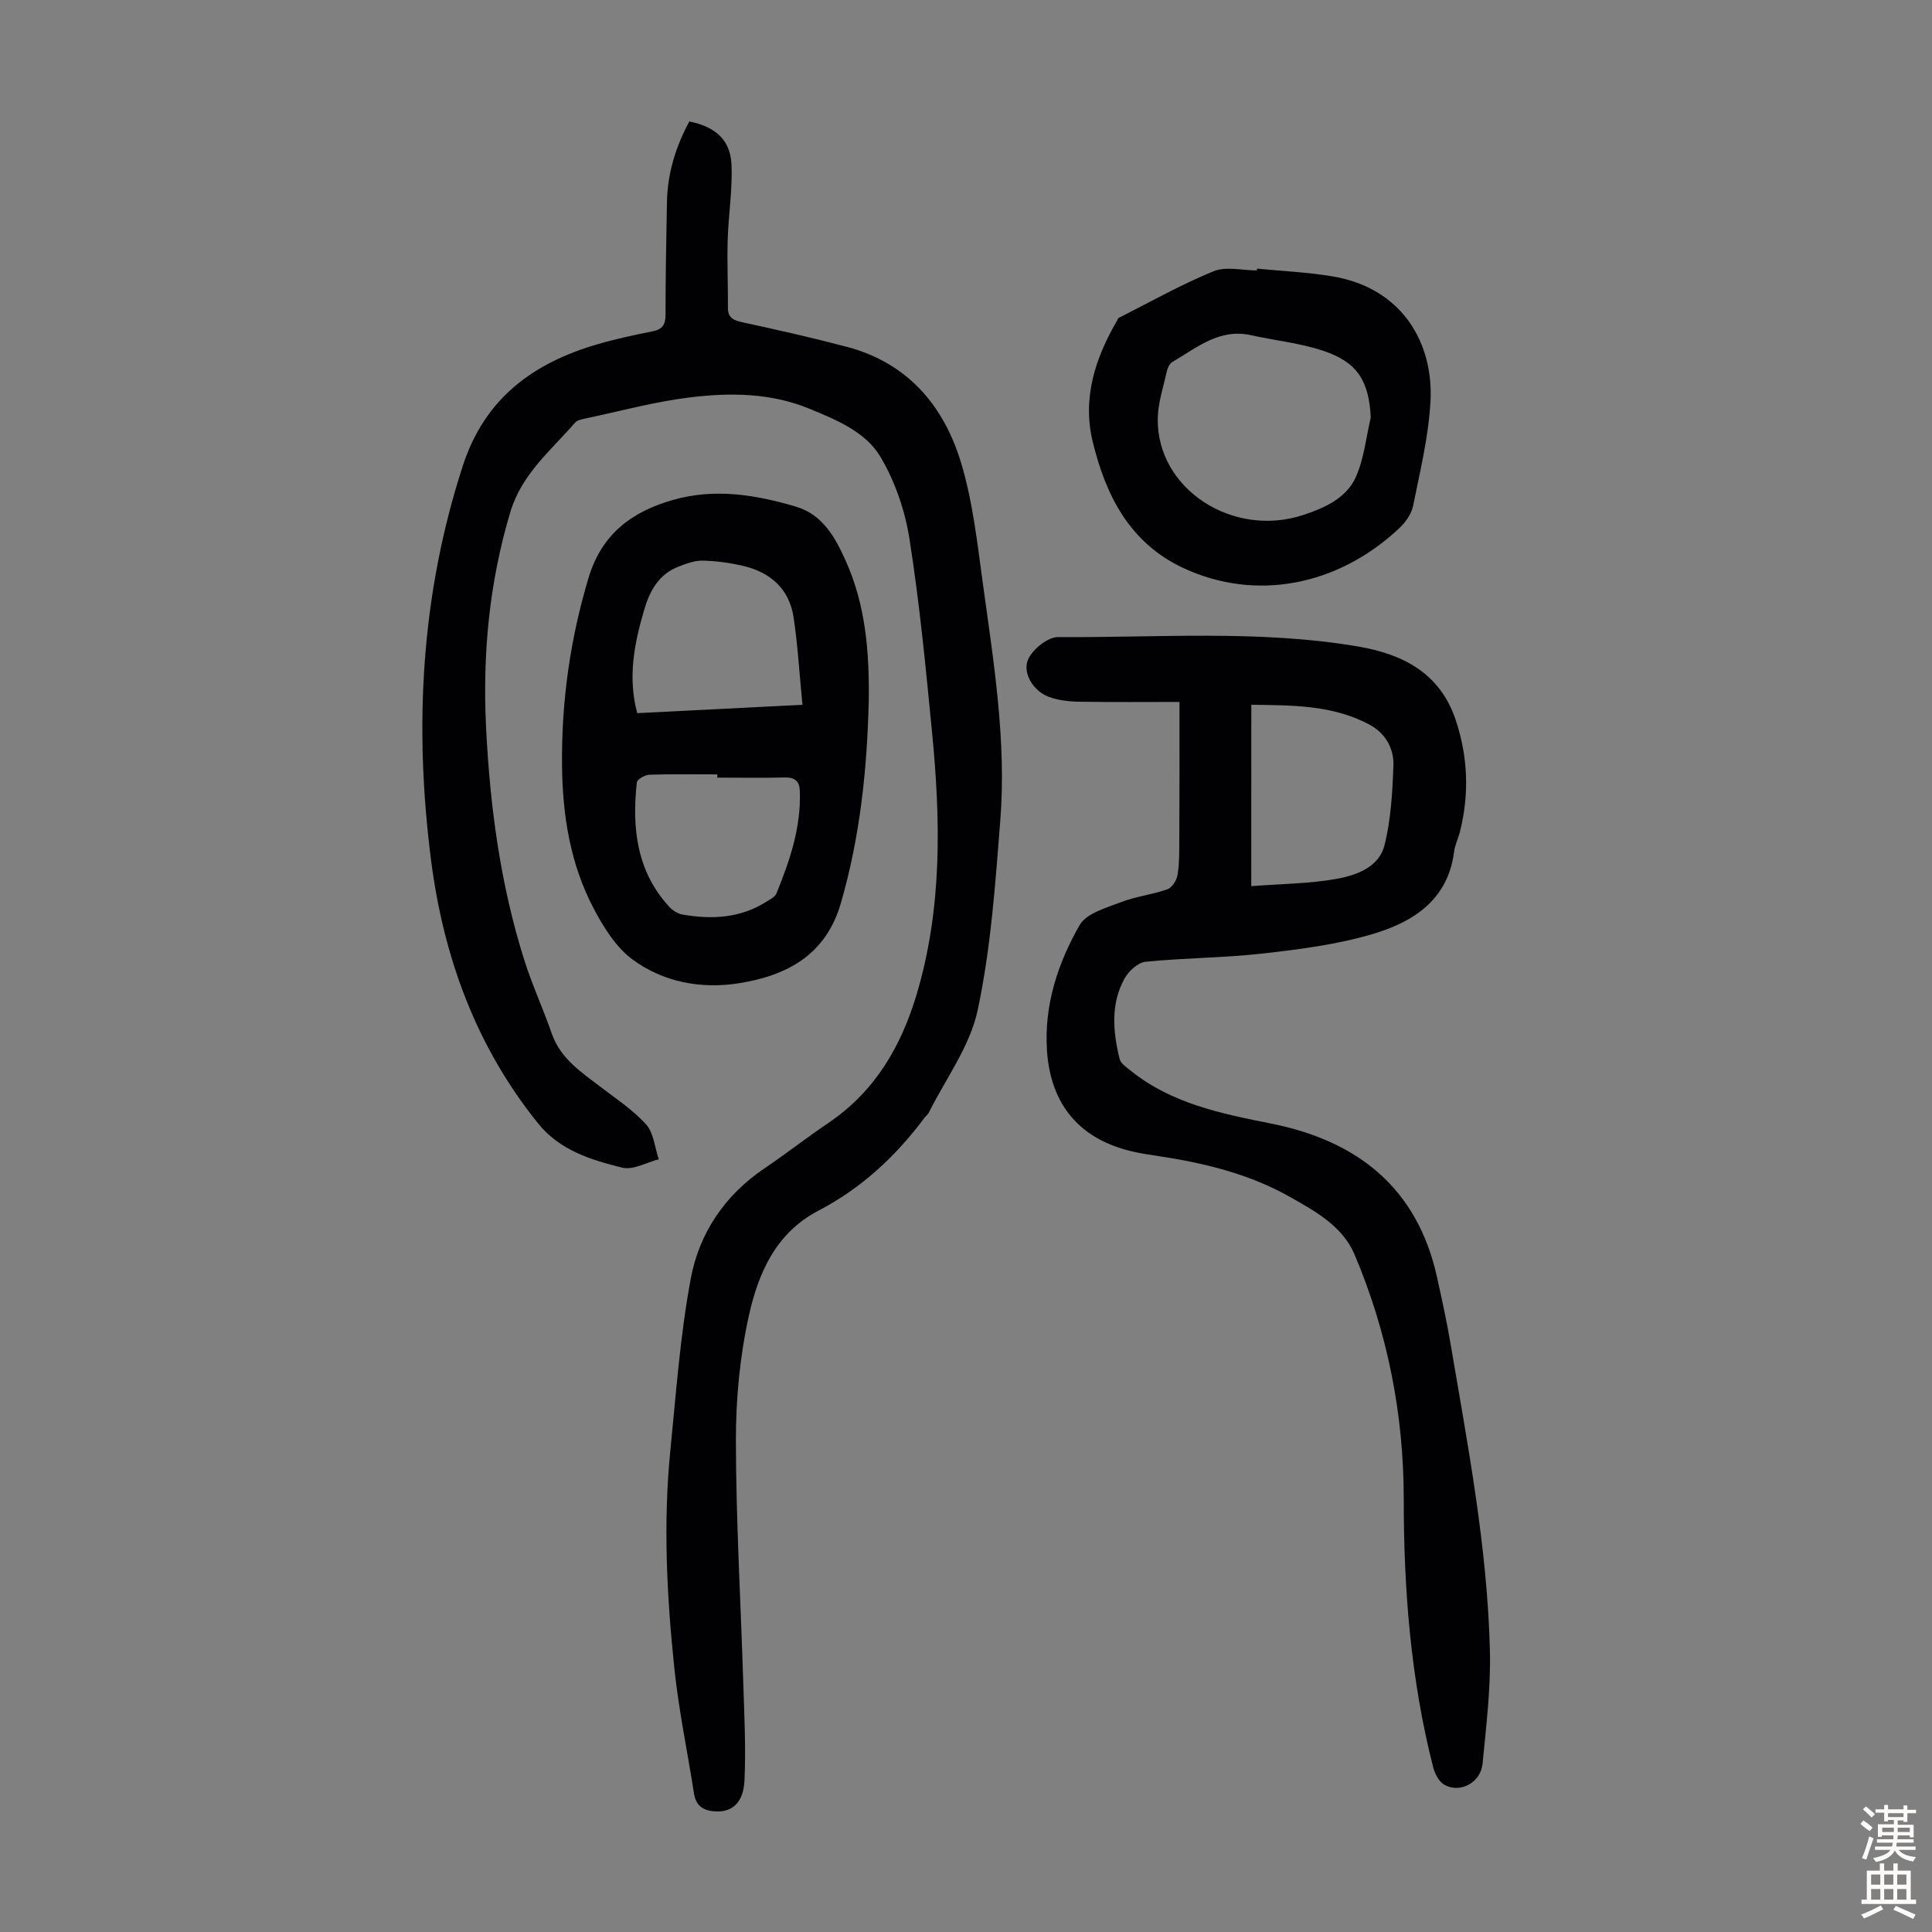 <svg enable-background="new 0 0 400 400" viewBox="0 0 400 400" xmlns="http://www.w3.org/2000/svg"><rect x="0" y="0" width="400" height="400" fill="#808080" stroke="none"/><g fill="#010103"><path d="m142.72 25.15c5.33 1.06 8.48 3.78 8.72 8.84.25 5.2-.63 10.45-.78 15.68-.14 4.67.08 9.36.05 14.03-.01 2.2 1.25 2.64 3.12 3.05 7.2 1.56 14.39 3.18 21.51 5.06 12.54 3.31 20.06 12.16 23.63 23.97 2.47 8.16 3.39 16.83 4.56 25.33 2.23 16.17 4.86 32.38 3.57 48.77-1.03 13.14-1.95 26.41-4.68 39.25-1.58 7.47-6.62 14.2-10.13 21.25-.19.39-.6.66-.87 1.02-5.95 8-13.11 14.64-22 19.27-8.78 4.58-12.41 12.9-14.35 21.62-1.88 8.44-2.72 17.27-2.71 25.92.02 16.66 1 33.32 1.52 49.98.21 6.81.57 13.63.26 20.42-.21 4.57-2.51 6.53-5.78 6.43-2.48-.07-4.24-.93-4.67-3.69-1.34-8.61-3.15-17.17-4.06-25.82-1.58-15.03-2.35-30.14-.84-45.24 1.19-11.9 2.04-23.88 4.23-35.6 1.76-9.41 7.06-17.27 15.29-22.82 4.45-3 8.68-6.33 13.13-9.33 9.68-6.52 15.13-15.84 18.38-26.79 5.3-17.86 4.92-36.03 3.14-54.26-1.3-13.35-2.59-26.72-4.67-39.96-.92-5.83-2.98-11.83-5.97-16.89-3.09-5.24-9.1-7.69-14.72-10.01-8.02-3.31-16.46-3.37-24.79-2.35-7.28.89-14.43 2.85-21.63 4.37-.75.16-1.68.35-2.13.86-4.99 5.77-11.01 10.59-13.39 18.5-4.37 14.57-5.76 29.38-5.03 44.44.79 16.35 2.94 32.53 7.88 48.2 1.64 5.21 3.94 10.2 5.74 15.37 1.79 5.12 5.99 7.88 9.98 10.93 3.27 2.51 6.81 4.82 9.53 7.84 1.59 1.77 1.8 4.78 2.63 7.23-2.54.64-5.32 2.29-7.56 1.73-6.43-1.59-12.9-3.56-17.39-9.12-12.89-15.97-19.63-34.51-22.2-54.58-3.53-27.6-2.11-54.84 6.57-81.58 4.56-14.05 14.59-21.32 27.93-25.21 3.75-1.09 7.59-1.91 11.42-2.68 2.04-.41 2.63-1.4 2.63-3.43 0-7.83.15-15.67.3-23.5.14-5.89 1.85-11.36 4.63-16.5z"/><path d="m244.2 145.33c-6.66 0-13.79.07-20.92-.05-2.08-.04-4.28-.3-6.21-1.03-3.12-1.18-5.51-4.98-4.16-7.83.98-2.08 4.05-4.54 6.17-4.52 20.67.15 41.42-1.54 61.99 1.93 9.36 1.58 17.07 5.52 20.31 15.21 2.54 7.6 2.85 15.35.89 23.14-.35 1.41-1.04 2.76-1.22 4.18-1.27 9.96-8.45 14.52-16.79 17-7.31 2.18-15.05 3.17-22.67 4.04-8.1.92-16.3.91-24.42 1.72-1.58.16-3.51 1.95-4.36 3.49-2.91 5.3-2.38 11.03-1 16.66.22.92 1.39 1.67 2.23 2.36 8.51 6.87 18.8 8.93 29.16 11 17.89 3.58 30.25 13.31 34.33 31.84 1.01 4.58 2.02 9.17 2.8 13.79 3.57 21.06 7.62 42.08 8.14 63.5.19 7.79-.77 15.62-1.52 23.4-.38 3.91-4.64 6.19-7.89 4.37-1.12-.63-1.99-2.27-2.33-3.61-4.66-18.22-6.1-36.81-6.1-55.55 0-17.56-3.35-34.48-10.18-50.63-2.47-5.83-8-8.88-13.25-11.86-8.58-4.88-18.03-7.13-27.7-8.58-1.55-.23-3.1-.47-4.63-.8-11.21-2.45-17.39-9.68-18.11-21.09-.59-9.38 2.26-18.01 6.78-25.9 1.39-2.42 5.45-3.53 8.49-4.71 3.09-1.2 6.5-1.57 9.64-2.67.96-.33 1.92-1.82 2.11-2.91.4-2.3.37-4.68.38-7.03.06-9.27.04-18.55.04-28.86zm14.86 38.14c6.18-.48 12.01-.5 17.66-1.51 4.09-.73 8.77-2.42 9.91-6.91 1.35-5.33 1.66-10.99 1.86-16.53.13-3.6-1.67-6.75-5.02-8.53-7.68-4.08-16.01-3.95-24.4-4.08-.01 12.51-.01 24.55-.01 37.56z"/><path d="m179.87 144.97c-.34 14.25-1.79 28.31-5.8 42.08-3.11 10.68-11.15 14.93-21.02 16.51-7.84 1.25-15.67-.18-22.08-4.9-3.41-2.51-5.96-6.6-8-10.46-4.91-9.27-6.52-19.41-6.61-29.84-.12-13.18 1.68-26.01 5.48-38.69 2.75-9.17 9.02-13.75 17.51-16.17 8.58-2.45 17.06-1.09 25.39 1.38 5.59 1.65 8.16 6.35 10.34 11.2 4.16 9.19 4.91 18.97 4.79 28.89zm-13.73.95c-.63-6.39-.96-12.27-1.83-18.07-.89-5.96-4.84-9.41-10.58-10.72-2.71-.62-5.51-1-8.28-1.06-1.65-.03-3.37.63-4.96 1.24-4.13 1.59-5.97 5.01-7.15 9.05-2.01 6.92-3.41 13.84-1.41 21.29 11.16-.55 22.17-1.12 34.21-1.73zm-17.63 15.08c0-.22 0-.44 0-.67-4.69 0-9.38-.09-14.06.07-.92.03-2.53.95-2.6 1.59-1.03 9.37-.07 18.32 6.65 25.69.7.77 1.78 1.48 2.78 1.66 6.09 1.07 12.03.77 17.44-2.68.74-.47 1.74-.96 2.03-1.67 2.79-6.84 5.15-13.8 4.84-21.34-.07-1.83-1.01-2.73-3.02-2.68-4.69.11-9.38.03-14.06.03z"/><path d="m260.25 55.62c5.22.51 10.48.73 15.64 1.6 14.65 2.46 20.91 14.05 20.28 25.83-.39 7.29-2.16 14.52-3.61 21.72-.34 1.69-1.62 3.44-2.93 4.66-12.78 11.95-29.72 15.11-44.6 8.19-11.13-5.17-16.12-15.06-18.81-26.24-2.16-8.96.53-17.23 5.05-24.99.11-.19.17-.49.34-.57 6.52-3.29 12.9-6.9 19.64-9.66 2.58-1.06 5.97-.17 8.98-.17 0-.12.01-.25.02-.37zm23.55 30.84c-.36-7.51-2.7-11.45-9.8-13.82-4.82-1.61-10-2.13-14.99-3.24-6.57-1.46-11.23 2.6-16.27 5.53-.58.34-1.01 1.23-1.16 1.94-.72 3.26-1.83 6.53-1.88 9.81-.21 14.54 15.54 24.82 30.25 19.9 4.4-1.47 8.84-3.48 10.78-7.86 1.68-3.79 2.1-8.15 3.07-12.26z"/></g><path d="m385.2 377.6.6-.7c.6.4 1.3.9 1.9 1.5l-.6.7c-.8-.5-1.4-1-1.9-1.5zm.3 7.1c.6-1.4 1.1-2.9 1.5-4.5.3.1.6.3.9.4-.5 1.4-1 2.9-1.5 4.4zm.2-10.1.6-.6c.7.5 1.3 1.1 1.9 1.6l-.7.7c-.6-.6-1.2-1.2-1.8-1.7zm8.4-.8h.8v.9h1.8v.7h-1.8v1.8h-.8v-.3h-1.2v.9h3.3v2.6h-.8v-.4h-2.5c0 .3 0 .6-.1.8h3.4v.7h-3.5c0 .3-.1.6-.1.8h4v.7h-3.5c.7.9 1.9 1.3 3.6 1.5-.2.2-.4.5-.6.9-1.9-.3-3.2-1.1-3.8-2.3-.5 1.1-1.8 2-3.9 2.4-.2-.3-.4-.5-.6-.8 1.9-.4 3.1-.9 3.6-1.7h-3.2v-.7h3.5c.1-.2.1-.5.2-.8h-3.3v-.7h3.4c0-.2 0-.5 0-.8h-2.4v.3h-.8v-2.6h3.3v-.9h-1.2v.3h-.8v-1.8h-1.8v-.7h1.8v-.9h.8v.9h3.2zm-4.4 5.5h2.4c0-.3 0-.6 0-.9h-2.4zm1.2-3.1h3.2v-.8h-3.2zm4.4 2.2h-2.4v.9h2.5v-.9z" fill="#fcfbfa"/><path d="m389.2 385.8h.9v1.5h1.9v-1.5h.9v1.5h2.7v6h1.1v.9h-11.3v-.9h1.1v-6h2.7zm.2 8.7.5.8c-1.2.6-2.5 1.3-4 1.9-.2-.3-.3-.6-.6-.8 1.6-.6 3-1.3 4.1-1.9zm-2-4.3h1.9v-2.1h-1.9zm0 3.1h1.9v-2.2h-1.9zm2.7-3.1h1.9v-2.1h-1.9zm0 3.1h1.9v-2.2h-1.9zm2.4 1.3c1.4.6 2.7 1.2 4.1 1.8l-.5.9c-1.5-.7-2.8-1.4-4.1-1.9zm2.2-6.5h-1.9v2.1h1.9zm-1.9 5.2h1.9v-2.2h-1.9z" fill="#fcfbfa"/></svg>